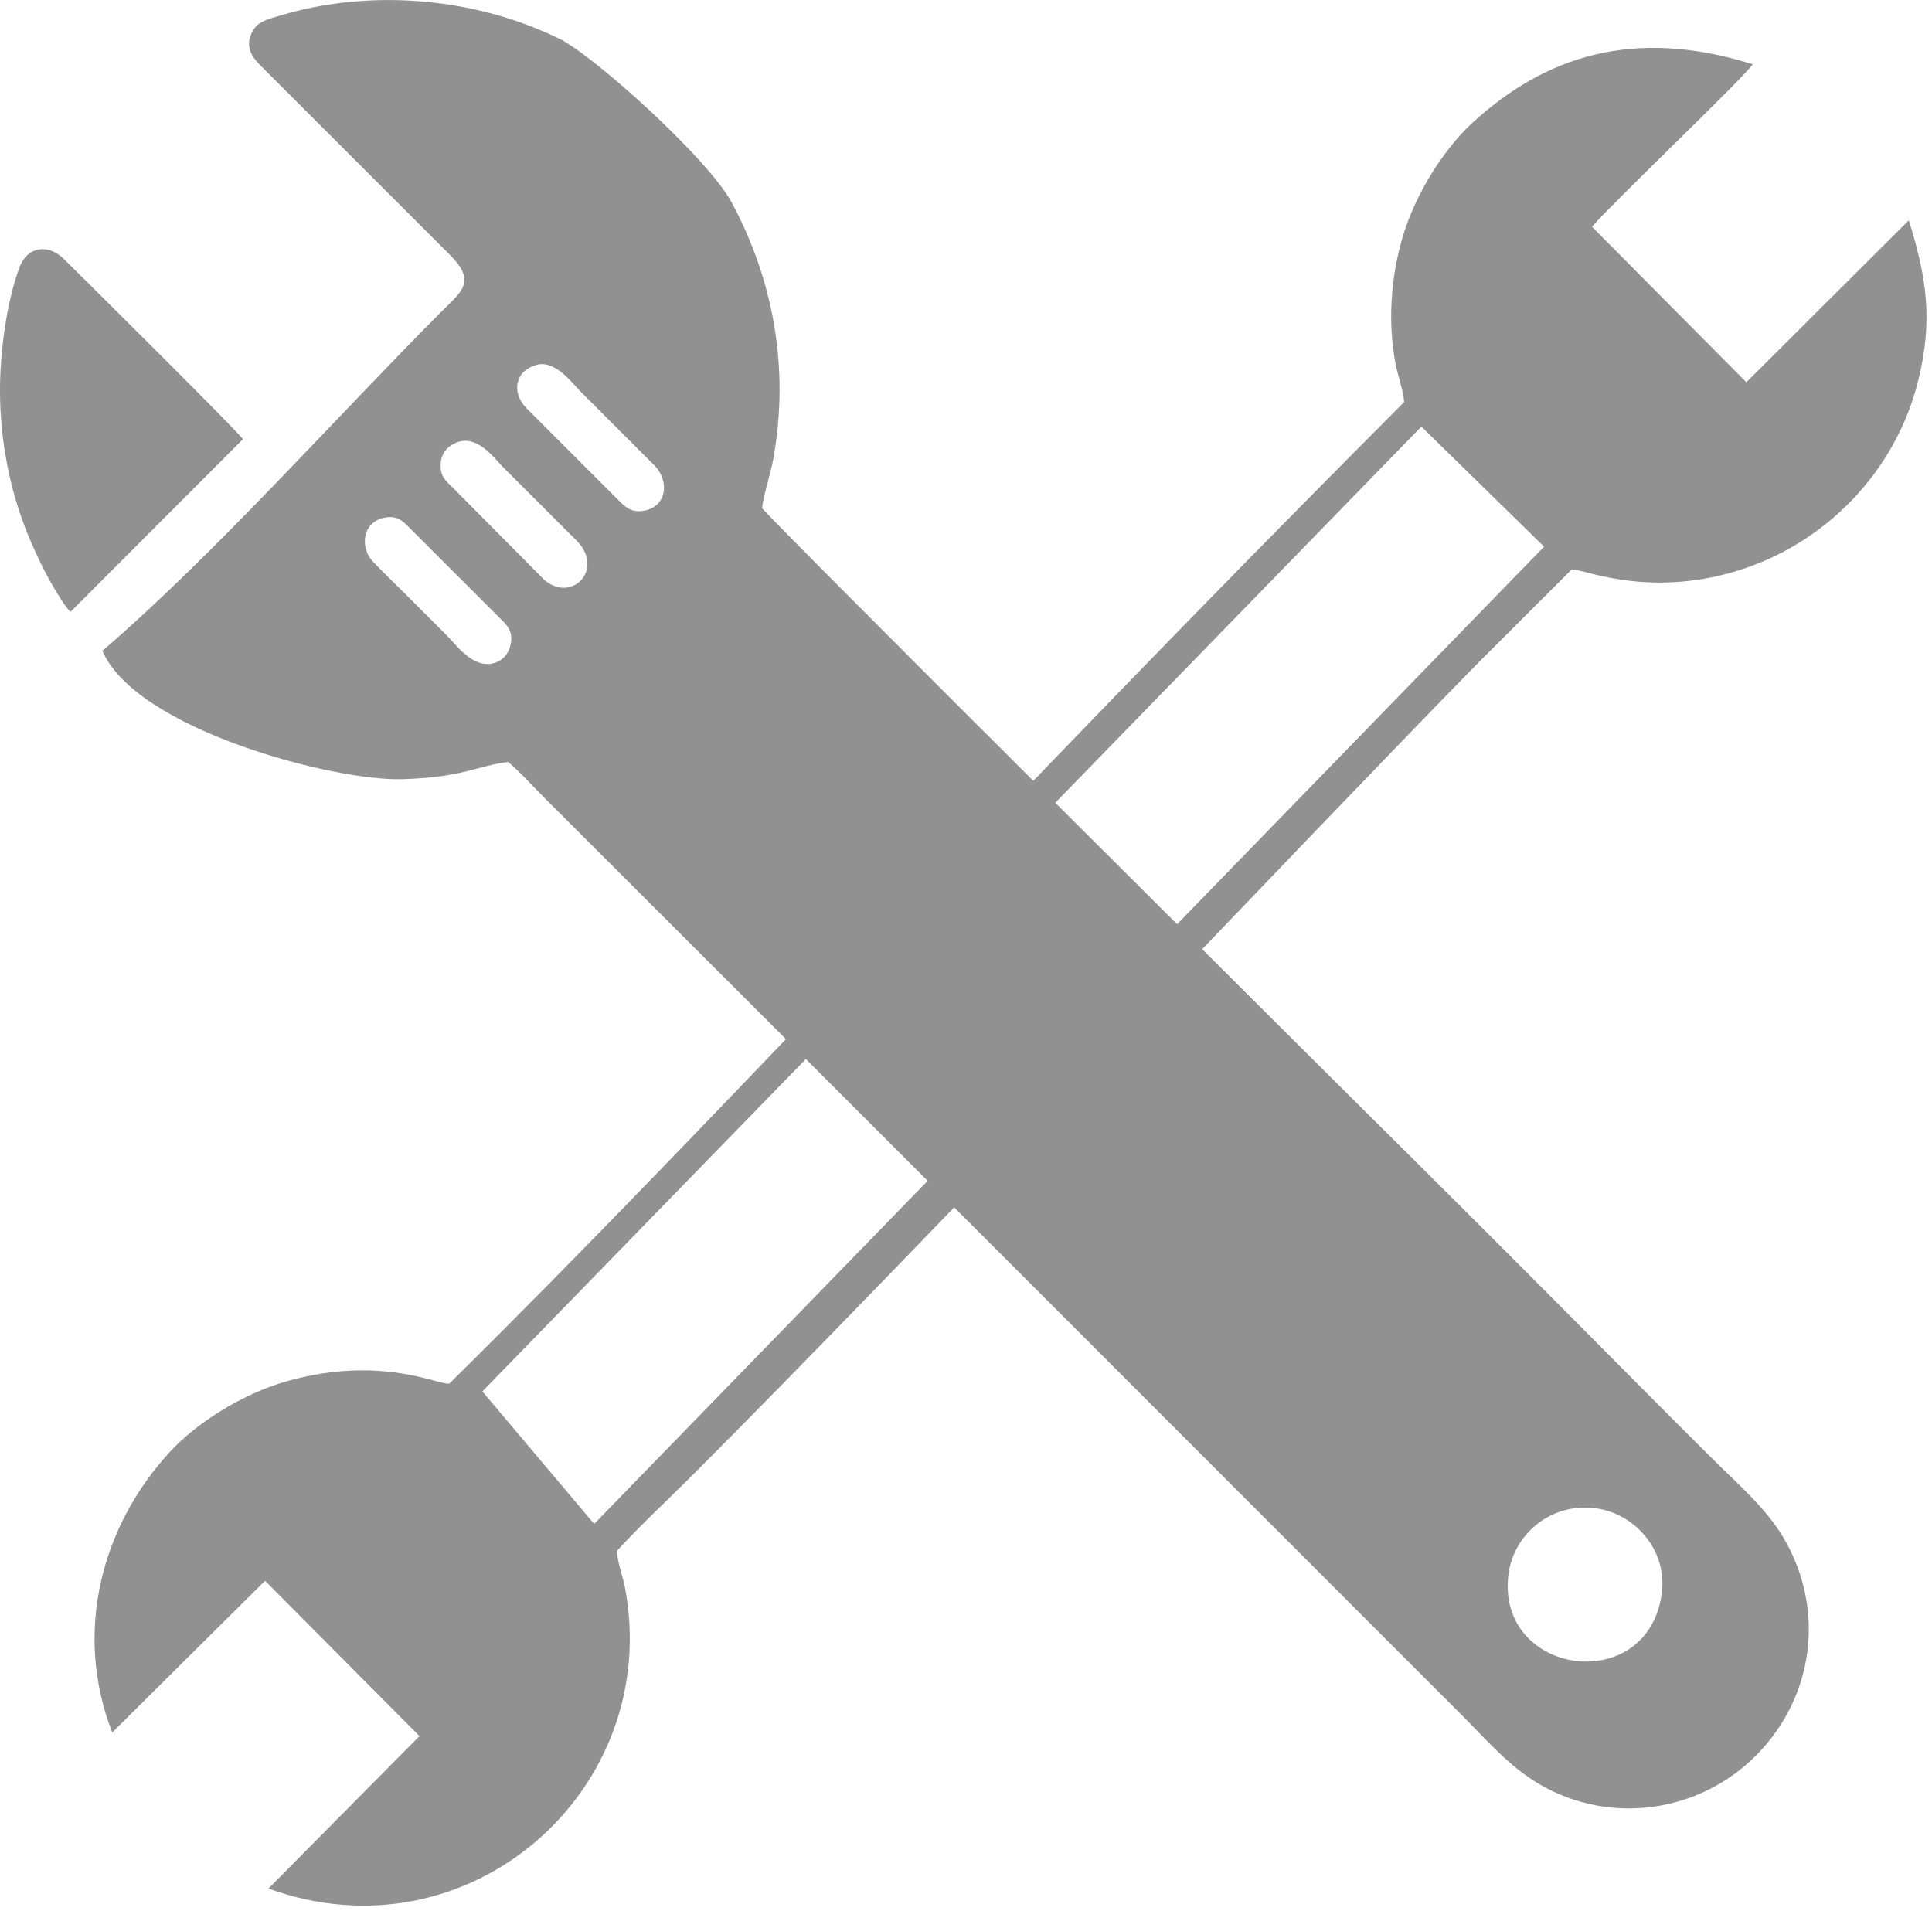 <svg width="279" height="276" viewBox="0 0 279 276" fill="none" xmlns="http://www.w3.org/2000/svg">
<g clip-path="url(#clip0_3540_51)">
<path fill-rule="evenodd" clip-rule="evenodd" d="M14.78 93.989C19.66 105.331 48.187 112.835 58.103 112.529C67.038 112.252 68.616 110.644 73.385 110.043C75.206 111.593 77.044 113.643 78.777 115.383C122.94 159.476 167.042 203.643 211.17 247.774C214.418 251 217.852 255.093 222.377 257.72C232.632 263.671 245.439 261.713 253.563 253.553C262.019 245.066 263.588 232.422 257.63 222.21C255.071 217.826 250.863 214.229 247.653 211.035C244.059 207.457 240.646 204.06 237.078 200.46C222.957 186.211 208.966 172.218 194.774 158.159C194.265 157.652 111.961 75.787 110.047 73.377C110.28 71.344 111.291 68.463 111.714 66.052C113.981 53.132 111.717 40.581 105.712 29.322C102.248 22.824 85.437 7.757 80.612 5.507C78.931 4.723 77.549 4.122 75.765 3.465C64.68 -0.614 51.895 -1.138 40.677 2.183C38.473 2.834 37.134 3.102 36.353 4.742C35.296 6.96 36.63 8.47 37.636 9.478L64.907 36.742C68.903 40.648 66.626 42.118 63.807 44.945C48.628 60.162 30.734 80.317 14.78 93.994V93.989ZM-8.09807e-05 56.553C0.016 62.813 1.133 69.081 2.993 74.445C3.952 77.213 4.942 79.428 6.097 81.784C6.934 83.492 9.141 87.406 10.179 88.366L35.082 63.434C34.534 62.466 11.608 39.759 9.212 37.39C6.962 35.167 3.955 35.598 2.846 38.531C0.97 43.503 -0.016 50.76 -0.003 56.551L-8.09807e-05 56.553ZM239.941 230.359C237.71 245.112 215.922 241.905 217.847 227.298C218.59 221.673 223.909 216.888 230.594 217.851C235.997 218.629 240.928 223.823 239.941 230.359ZM55.311 74.814C57.179 74.367 58.035 75.115 58.973 76.061L72.357 89.44C73.273 90.342 74.13 91.226 73.732 93.124C73.469 94.374 72.615 95.425 71.278 95.781C68.285 96.575 65.889 93.137 64.599 91.844C62.755 90.001 61.088 88.336 59.247 86.49C57.412 84.65 55.688 83.012 53.888 81.144C51.963 79.146 52.296 75.535 55.311 74.811V74.814ZM66 63.881C68.966 62.751 71.384 66.194 72.655 67.473L83.239 78.046C87.395 82.191 82.547 87.19 78.576 83.72L65.379 70.414C64.466 69.506 63.441 68.801 63.658 66.763C63.82 65.25 64.791 64.342 66 63.881ZM77.513 52.685C80.23 51.975 82.664 55.38 83.835 56.548L94.541 67.248C96.666 69.447 96.349 73.044 93.136 73.727C91.26 74.126 90.309 73.237 89.436 72.361C88.476 71.398 87.706 70.642 86.76 69.685L76.058 58.98C73.805 56.727 74.341 53.517 77.516 52.688L77.513 52.685Z" fill="#919191"/>
<path fill-rule="evenodd" clip-rule="evenodd" d="M64.908 199.801C63.696 200.238 55.286 195.583 41.488 199.462C34.659 201.384 28.21 205.727 24.637 209.571C14.715 220.252 10.543 235.632 16.206 250.205L38.276 228.298L60.576 250.729L38.766 272.747C67.716 283.276 95.709 258.493 90.271 229.364C89.965 227.716 89.086 225.363 89.097 223.966C92.491 220.269 96.295 216.736 99.876 213.169C131.71 181.337 190.106 119.506 213.556 95.631L226.942 82.269C227.983 81.865 237.423 86.517 250.779 82.464C263.648 78.558 273.752 68.064 277.002 55.005C279.201 46.173 278.176 39.857 275.647 31.819L252.189 55.206L229.897 32.741C233.229 28.918 252.097 10.977 253.1 9.278C235.66 3.812 222.935 8.321 212.691 17.676C208.874 21.16 204.469 27.59 202.487 34.462C200.839 40.174 200.375 46.686 201.568 52.731C201.842 54.127 202.758 56.784 202.766 58.077C142.413 118.531 103.956 161.26 64.908 199.804V199.801ZM85.801 220.09L222.979 78.948L205.26 61.607L69.66 200.948L85.803 220.09H85.801Z" fill="#919191"/>
</g>
<defs>
<clipPath id="clip0_3540_51">
<rect width="278.208" height="275.217" fill="white"/>
</clipPath>
</defs>
</svg>
